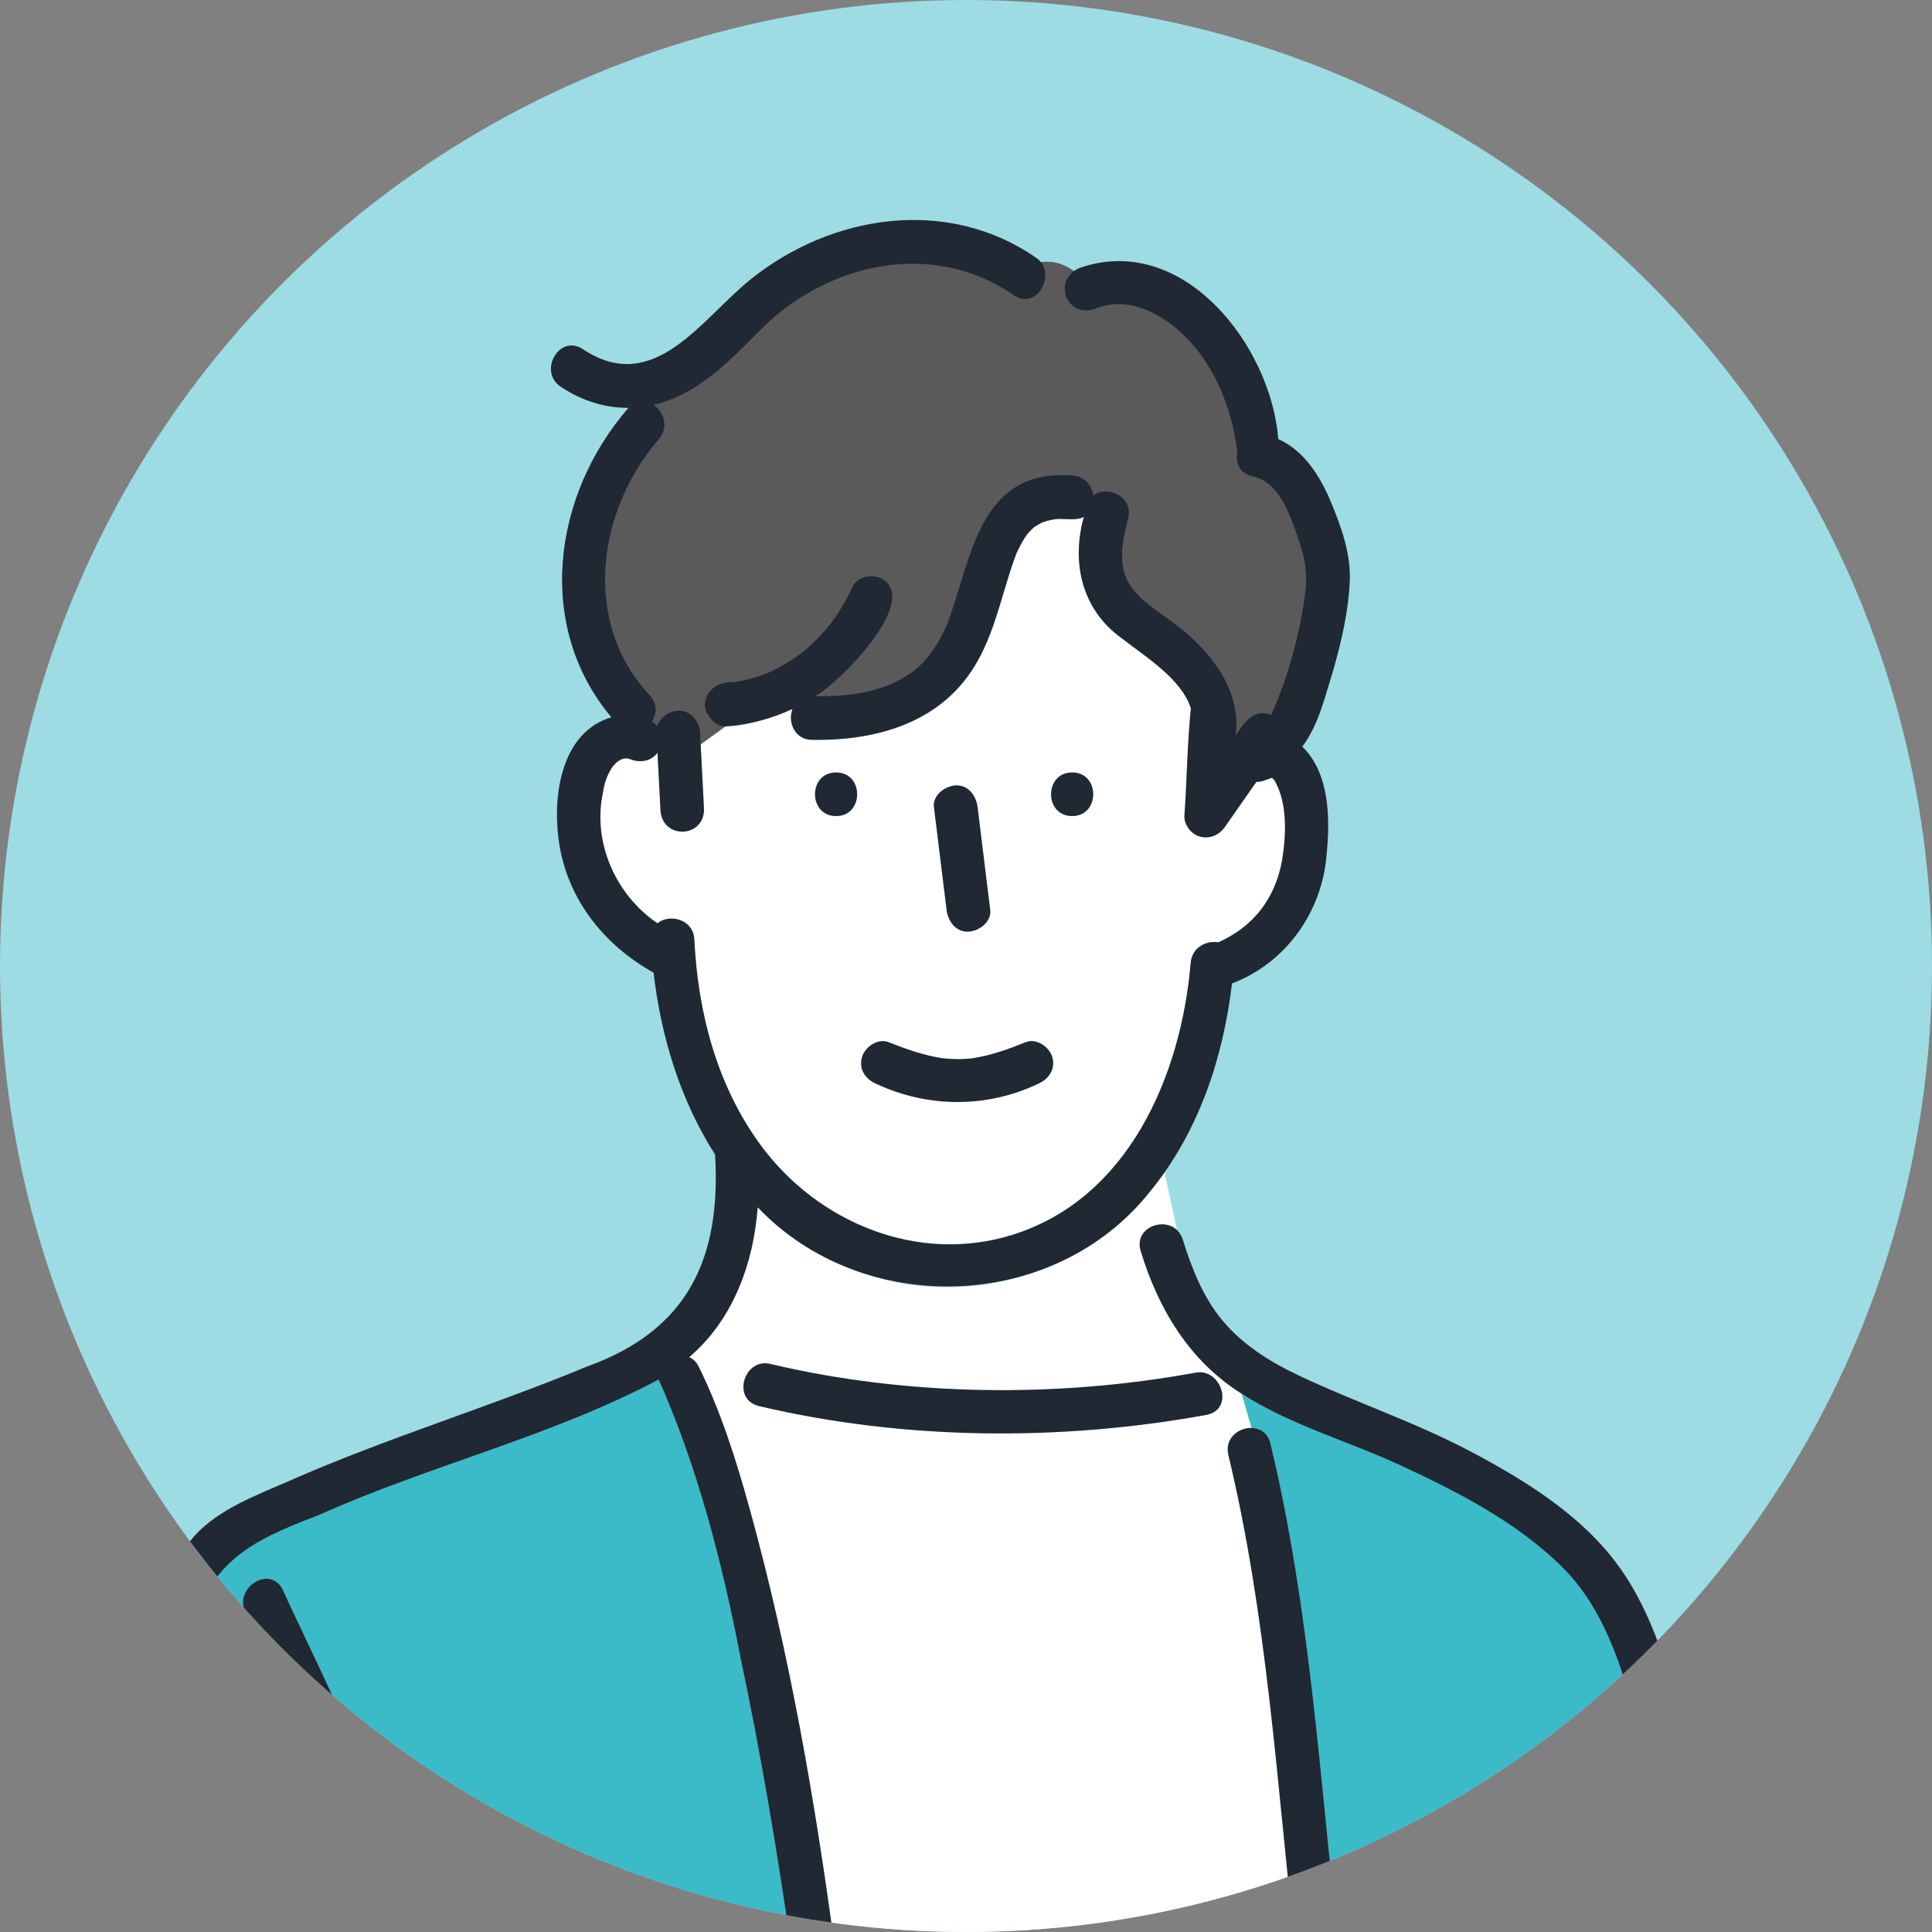 <?xml version="1.0" encoding="UTF-8"?>
<svg id="c" data-name="Design" xmlns="http://www.w3.org/2000/svg" xmlns:xlink="http://www.w3.org/1999/xlink" viewBox="0 0 70 70">
  <rect x="0" y="0" width="70" height="70" fill="#808080" stroke="none"/>
  <defs>
    <clipPath id="d">
      <circle cx="35" cy="35" r="35" style="fill: none;"/>
    </clipPath>
  </defs>
  <g style="clip-path: url(#d);">
    <circle cx="35" cy="35" r="35" style="fill: #9ddce3;"/>
    <g>
      <path d="m46.068,28.182s.002,0,.002,0c-.035-.006-.053-.006-.002,0Z" style="fill: #6ec878;"/>
      <polygon points="46.095 28.179 46.099 28.185 46.1 28.185 46.095 28.179" style="fill: #6ec878;"/>
      <path d="m46.099,28.186s0,0,0,0c-.01-.002-.02-.003-.025-.005,0,0-.003,0-.004.001.006.001.012.002.019.003.003,0,.006,0,.01.001Z" style="fill: #6ec878;"/>
      <polygon points="46.1 28.187 46.102 28.187 46.101 28.186 46.099 28.186 46.1 28.187" style="fill: #6ec878;"/>
      <path d="m46.115,28.188c-.007,0-.009-.002-.015-.002,0,0,0,0,0,0,.005,0,.008.001.014.002Z" style="fill: #6ec878;"/>
      <path d="m46.119,28.191c-.005-.001-.011-.002-.017-.004.005.008.012.016.022.028-.001-.006-.003-.015-.005-.024Z" style="fill: #6ec878;"/>
      <path d="m11.256,70.569h2.041c-.404-4.366-2.611-8.251-4.409-12.16-.422-.918.939-1.719,1.364-.797,1.926,4.187,4.192,8.285,4.625,12.958h13.785c-.504-3.548-1.104-7.084-1.846-10.59-.651-3.379-1.553-6.857-2.951-9.995-3.916,2.079-8.304,3.108-12.341,4.923-2.521.952-3.874,1.679-4.718,4.383-1.281,3.623-1.412,7.49-1.953,11.263,2.13-.056,4.276.016,6.403.016Z" style="fill: #3bbac8;"/>
      <g>
        <path d="m42.397,11.72c.008.006.015.014.023.02.005.003,0-.001-.023-.02Z" style="fill: #fff;"/>
        <path d="m46.054,25.902c.622-1.372,1.064-2.993,1.249-4.514.081-.868-.094-1.41-.409-2.285-.271-.749-.658-1.667-1.515-1.848-.477-.101-.625-.503-.544-.872-.216-1.755-.979-3.553-2.415-4.645-.003-.002-.01-.007-.029-.021-.458-.335-.957-.593-1.526-.678-.219-.03-.407-.028-.621-.008-.231.037-.451.109-.672.185-.653.239-1.285-.643-.867-1.176-.253-.173-.528-.281-.854-.255.155.618-.467,1.354-1.123.902-2.954-2.039-6.78-1.17-9.21,1.291-1.091,1.104-2.273,2.336-3.843,2.684.369.25.574.804.195,1.244-2.239,2.594-2.803,6.635-.334,9.276.289.309.262.683.084.96.078.041.145.096.196.165.097-.322.423-.547.759-.562.475-.021.803.432.794.872.047.909.094,1.819.141,2.729-.039,1.031-1.521,1.053-1.579,0-.036-.693-.072-1.386-.108-2.08-.244.337-.666.378-1.034.22-.214-.092-.493.167-.612.312-1.034,1.934-.108,4.485,1.645,5.65.434-.354,1.301-.157,1.337.589.128,2.635.814,5.28,2.391,7.433,2.08,2.838,5.716,4.33,9.129,3.268,4.219-1.313,6.119-5.779,6.465-9.855.048-.569.573-.818,1.005-.745,1.262-.567,2.042-1.564,2.302-2.942.156-.935.208-2.089-.267-2.924-.005,0-.034-.029-.058-.056.002.012,0,.011-.024-.028-.004,0-.007-.001-.01-.002-.007,0-.016-.002-.021-.003-.019.003-.229.085-.178.06-.12.058-.247.08-.372.085-.377.541-.755,1.081-1.132,1.621-.209.299-.53.445-.892.363-.323-.074-.598-.431-.58-.761.09-1.295.103-2.604.233-3.892-.341-1.079-1.686-1.894-2.476-2.517-1.467-1.026-1.869-2.748-1.4-4.42-.305.173-.776.024-1.114.1-.137.024-.272.058-.402.107-.093.049-.18.103-.271.156-.098.08-.181.178-.27.268-.151.213-.273.443-.381.68t0,0s0,0,0,0c-.496,1.287-.724,2.679-1.403,3.893-1.224,2.222-3.611,2.919-6.015,2.877-.232-.004-.409-.092-.535-.221-.225-.231-.282-.601-.168-.897-.272.13-.556.235-.845.328-.594.137-1.336.467-1.932.194-.807-.61-.268-1.559.662-1.493.437-.07.856-.182,1.266-.354.418-.187.796-.422,1.164-.688.382-.306.76-.695,1.054-1.056.316-.419.588-.878.808-1.356.181-.389.739-.483,1.081-.283,1.376.827-1.599,3.796-2.438,4.247,1.286.012,2.567-.152,3.565-.911.568-.448.939-1.05,1.226-1.705l.002-.006c.896-2.414,1.149-5.638,4.536-5.374.457.031.706.37.75.726.506-.393,1.47.034,1.264.833-.178.695-.367,1.504-.05,2.189.345.747,1.19,1.196,1.815,1.678,1.244.959,2.352,2.371,2.13,3.997.28-.456.689-1.009,1.286-.749Zm-7.208,2.085c1.018,0,1.016,1.58,0,1.58s-1.016-1.58,0-1.58Zm-4.217.471c.462-.021.739.381.79.79.153,1.239.305,2.477.457,3.716.054.439-.405.772-.79.79-.463.021-.74-.381-.79-.79-.152-1.239-.305-2.477-.457-3.716-.054-.439.405-.772.79-.79Zm-4.337-.471c1.018,0,1.016,1.58,0,1.58s-1.016-1.58,0-1.58Z" style="fill: #fff;"/>
        <path d="m31.777,39.284c1.848.851,3.957.867,5.802,0,.395-.161.674-.525.552-.971-.103-.374-.574-.713-.971-.552-.613.249-1.233.47-1.889.576-.371.049-.736.047-1.11.006-.678-.1-1.328-.33-1.962-.582-.396-.158-.867.173-.971.552-.124.45.154.813.551.971Z" style="fill: #1f2833;"/>
      </g>
      <path d="m25.067,26.611c.003-.158-.062-.326-.169-.436-.058-.059-.155-.129-.292-.129-.238.01-.446.16-.503.349l-.169.566-.357-.471c-.024-.032-.057-.059-.097-.08l-.29-.152.177-.275c.062-.096.181-.347-.05-.593-2.711-2.9-1.855-7.151.326-9.678.102-.117.144-.248.125-.388-.021-.159-.121-.316-.261-.411l-.577-.391.68-.151c1.441-.319,2.542-1.435,3.607-2.513l.087-.089c1.579-1.6,3.68-2.517,5.764-2.517,1.377,0,2.702.412,3.83,1.19.083.058.165.087.242.087.149,0,.254-.106.304-.17.112-.144.157-.335.116-.499l-.086-.344.365-.029.108-.004c.319,0,.623.102.928.312l.264.181-.198.251c-.124.159-.053.349-.017.423.088.181.263.308.425.308.04,0,.081-.007.121-.022.243-.083.479-.159.728-.199.13-.012.234-.018.338-.018.12,0,.241.007.371.025.56.084,1.103.323,1.663.733l-.042.073.05-.07c1.37,1.029,2.301,2.804,2.555,4.868l.006.051-.011.05c-.029.132-.013.259.046.35.053.082.143.137.267.164,1.081.228,1.507,1.406,1.735,2.039.321.889.513,1.48.426,2.415-.192,1.586-.644,3.22-1.274,4.61l-.122.269-.271-.118c-.064-.028-.124-.042-.181-.042-.281,0-.538.359-.73.672l-.553-.197c.233-1.704-1.163-3.062-2.015-3.719-.137-.105-.284-.209-.435-.315-.547-.385-1.168-.822-1.47-1.475-.374-.809-.129-1.76.032-2.39.04-.154.017-.288-.068-.397-.099-.127-.276-.209-.451-.209-.074,0-.181.015-.271.085l-.417.323-.065-.523c-.013-.102-.084-.438-.472-.464-.127-.01-.246-.015-.361-.015-2.254,0-2.829,1.875-3.437,3.859-.139.454-.278.907-.437,1.334-.366.838-.784,1.417-1.323,1.842-1.15.875-2.618.976-3.623.976h-.131s-.139-.565-.139-.565c.616-.332,2.613-2.284,2.638-3.324.004-.187-.061-.311-.212-.401-.064-.038-.152-.059-.246-.059-.143,0-.336.055-.409.212-.232.503-.515.978-.841,1.41-.332.409-.732.811-1.105,1.109-.444.322-.831.551-1.229.729-.42.176-.856.298-1.34.376l-.024.003-.115-.003c-.356,0-.58.191-.644.381-.066.197.024.401.254.575l.323.244-1.385,1.005.014-.605Z" style="fill: #5a5a5a;"/>
      <path d="m30.609,45.881c-1.225-.524-2.271-1.259-3.157-2.141-.148,2.047-.906,4.093-2.48,5.43.136.06.257.171.345.347.81,1.643,1.364,3.409,1.851,5.17,1.434,5.185,2.362,10.545,3.078,15.881h16.685c-.666-5.957-1.019-12.014-2.423-17.851-.145-.604.366-.993.84-.981l-.353-1.237c-1.883-1.178-3.018-3.052-3.661-5.17-.256-.827.8-1.246,1.31-.765l-.451-2.087c-2.529,3.728-7.444,5.193-11.582,3.403Zm12.691,3.857c.932-.205,1.458,1.31.42,1.523-5.305.967-10.964.923-16.221-.318-.65-.153-.689-.86-.362-1.263.171-.211.442-.34.782-.26,4.967,1.172,10.366,1.232,15.381.318Z" style="fill: #fff;"/>
      <path d="m46.03,52.298c1.436,5.973,1.797,12.175,2.479,18.271h12.405c-.487-2.485-.846-4.994-1.448-7.456-.536-2.192-1.191-4.659-2.832-6.302-1.644-1.646-3.823-2.761-5.914-3.729-1.883-.872-3.975-1.452-5.728-2.583l.353,1.237c.303.007.591.176.683.561Z" style="fill: #3bbac8;"/>
      <path d="m27.918,49.421c-.941-.246-1.437,1.269-.42,1.523,5.257,1.24,10.916,1.284,16.221.318,1.038-.213.512-1.728-.42-1.523-5.015.914-10.414.854-15.381-.318Z" style="fill: #1f2833;"/>
      <path d="m38.846,29.567c1.016,0,1.018-1.579,0-1.579s-1.018,1.579,0,1.579Z" style="fill: #1f2833;"/>
      <path d="m30.293,29.567c1.016,0,1.018-1.579,0-1.579s-1.018,1.579,0,1.579Z" style="fill: #1f2833;"/>
      <path d="m46.124,28.215c-.01-.012-.017-.02-.022-.028,0,0-.001,0-.002,0,.023.039.026.04.024.028Z" style="fill: #1f2833;"/>
      <path d="m46.07,28.181s-.002,0-.002,0c.006,0,.014.002.021.003-.007-.001-.013-.002-.019-.003Z" style="fill: #1f2833;"/>
      <polygon points="46.089 28.184 46.1 28.187 46.099 28.186 46.089 28.184" style="fill: #1f2833;"/>
      <polygon points="46.101 28.186 46.1 28.185 46.099 28.185 46.099 28.186 46.101 28.186" style="fill: #1f2833;"/>
      <path d="m35.087,33.754c.385-.017.844-.351.79-.79-.152-1.239-.305-2.477-.457-3.716-.05-.408-.327-.81-.79-.79-.385.017-.844.351-.79.79.152,1.239.305,2.477.457,3.716.05.409.327.81.79.79Z" style="fill: #1f2833;"/>
      <path d="m62.53,70.594c-.466-2.291-.805-4.606-1.307-6.891-.515-2.344-1.145-4.984-2.578-6.961-1.334-1.84-3.388-3.108-5.366-4.154-2.018-1.067-4.172-1.78-6.226-2.753-1.038-.492-2.026-1.106-2.767-1.999-.703-.847-1.11-1.887-1.432-2.927-.046-.147-.122-.259-.213-.345-.51-.481-1.566-.062-1.31.765.643,2.117,1.779,3.993,3.661,5.17,1.753,1.131,3.845,1.711,5.728,2.583,2.09.968,4.269,2.083,5.914,3.729,1.641,1.642,2.296,4.11,2.832,6.302.602,2.462.96,4.971,1.448,7.456h-12.405c-.682-6.096-1.042-12.298-2.479-18.271-.093-.385-.381-.554-.683-.561-.474-.011-.985.377-.84.981,1.404,5.837,1.757,11.894,2.423,17.851h-16.685c-.716-5.336-1.644-10.696-3.078-15.881-.487-1.761-1.041-3.527-1.851-5.17-.087-.177-.209-.287-.345-.347,1.574-1.336,2.332-3.383,2.48-5.43,3.804,4.008,10.741,3.815,14.213-.564,1.753-2.14,2.65-4.812,2.973-7.545,1.947-.738,3.261-2.585,3.427-4.65.131-1.302.121-2.964-.881-3.93.597-.782.829-1.838,1.122-2.764.297-1.042.549-2.128.599-3.214.047-.999-.302-1.97-.68-2.88-.39-.939-.975-1.868-1.91-2.286-.263-3.385-3.436-7.478-7.162-6.212-.995.361-.584,1.765.42,1.523.221-.076.441-.148.672-.185.214-.02.402-.022.621.008.569.085,1.069.343,1.527.678.043.032.044.032.006.001,1.451,1.09,2.221,2.9,2.437,4.665-.081.369.067.771.544.871.857.181,1.244,1.098,1.515,1.848.316.875.49,1.417.409,2.285-.184,1.521-.627,3.142-1.249,4.514-.598-.26-1.006.293-1.286.749.222-1.627-.885-3.037-2.129-3.997-.625-.482-1.47-.932-1.815-1.678-.317-.685-.128-1.494.05-2.189.205-.799-.758-1.226-1.264-.833-.045-.356-.294-.696-.75-.726-3.389-.264-3.639,2.959-4.536,5.374-.001.003-.001.003-.002.006-.287.655-.657,1.257-1.226,1.705-.998.759-2.279.923-3.565.911.832-.444,3.816-3.42,2.438-4.247-.342-.2-.899-.105-1.08.283-.22.478-.492.936-.808,1.356-.294.361-.672.75-1.054,1.056-.368.267-.746.502-1.163.688-.41.172-.829.284-1.266.354-.93-.066-1.469.883-.662,1.493.116.074.25.118.4.108.835-.06,1.627-.285,2.377-.629-.193.496.111,1.122.703,1.118,2.404.042,4.791-.655,6.015-2.877.68-1.214.907-2.606,1.403-3.893,0,0,0,0,0,0t0,0c.108-.237.23-.467.381-.68.088-.091.171-.188.269-.268.09-.053.178-.107.271-.156.13-.049.265-.083.402-.107.338-.075.809.074,1.114-.1-.469,1.674-.066,3.393,1.4,4.421.79.623,2.135,1.438,2.476,2.517-.13,1.287-.143,2.597-.233,3.892-.018.331.257.688.58.761.362.082.682-.063.892-.363.377-.54.755-1.081,1.132-1.621.126-.005.252-.028.372-.086-.051.025.159-.057.178-.06-.051-.007-.033-.006.002,0,0,0,.003,0,.004-.001.005.002.015.003.025.005-.002-.003-.002-.003-.004-.006,0,.001.004.005.005.006.005,0,.008.002.015.002-.006,0-.009-.001-.014-.002,0,0,0,0,0,.001.006.001.012.002.017.004.002.009.004.017.005.024.024.027.052.056.058.056.475.836.422,1.989.267,2.925-.259,1.378-1.04,2.375-2.302,2.942-.432-.073-.957.176-1.005.745-.346,4.076-2.246,8.543-6.464,9.856-3.413,1.062-7.05-.429-9.129-3.268-1.577-2.152-2.263-4.797-2.391-7.433-.036-.746-.903-.943-1.337-.589-1.513-1.031-2.368-2.922-1.969-4.758.051-.523.423-1.321.937-1.205.368.158.79.118,1.034-.22.036.693.072,1.386.108,2.08.057,1.052,1.54,1.033,1.579,0-.047-.91-.094-1.819-.141-2.729.01-.44-.318-.892-.794-.871-.335.015-.661.24-.758.562-.051-.069-.118-.124-.196-.165.178-.278.205-.651-.084-.961-2.469-2.641-1.905-6.683.334-9.276.379-.439.174-.994-.195-1.243,1.57-.348,2.752-1.579,3.843-2.684,2.43-2.461,6.256-3.33,9.21-1.291.889.594,1.591-.864.797-1.364-3.204-2.211-7.41-1.566-10.349.811-1.788,1.447-3.488,4.221-6.058,2.512-.849-.564-1.64.803-.797,1.364.769.512,1.603.767,2.45.762-2.745,3.151-3.393,7.911-.618,11.211-1.781.525-2.121,2.742-1.925,4.339.251,2.152,1.588,3.87,3.453,4.915.266,2.329.981,4.645,2.227,6.586h0c.227,3.758-.977,6.368-4.64,7.684-3.551,1.473-7.241,2.582-10.761,4.132-1.2.528-2.573,1.02-3.475,2.018-2.15,2.619-2.592,6.19-3.094,9.434-.28,2.051-.336,4.194-.844,6.205,0,0,0,0,0,.001h.213c-.028.414.223.85.758.85h51.074c2.39.004,4.803.092,7.192,0,.944,0,1.011-1.361.2-1.555ZM6.805,59.29c.85-2.712,2.194-3.427,4.718-4.383,4.037-1.815,8.425-2.844,12.341-4.923,1.398,3.138,2.299,6.616,2.95,9.995.742,3.506,1.342,7.042,1.846,10.59h-13.785c-.433-4.672-2.699-8.771-4.625-12.958-.424-.922-1.786-.121-1.364.797,1.799,3.909,4.005,7.795,4.409,12.16-2.812.026-5.631-.076-8.444-.016.541-3.773.672-7.64,1.953-11.263Z" style="fill: #1f2833;"/>
    </g>
  </g>
</svg>